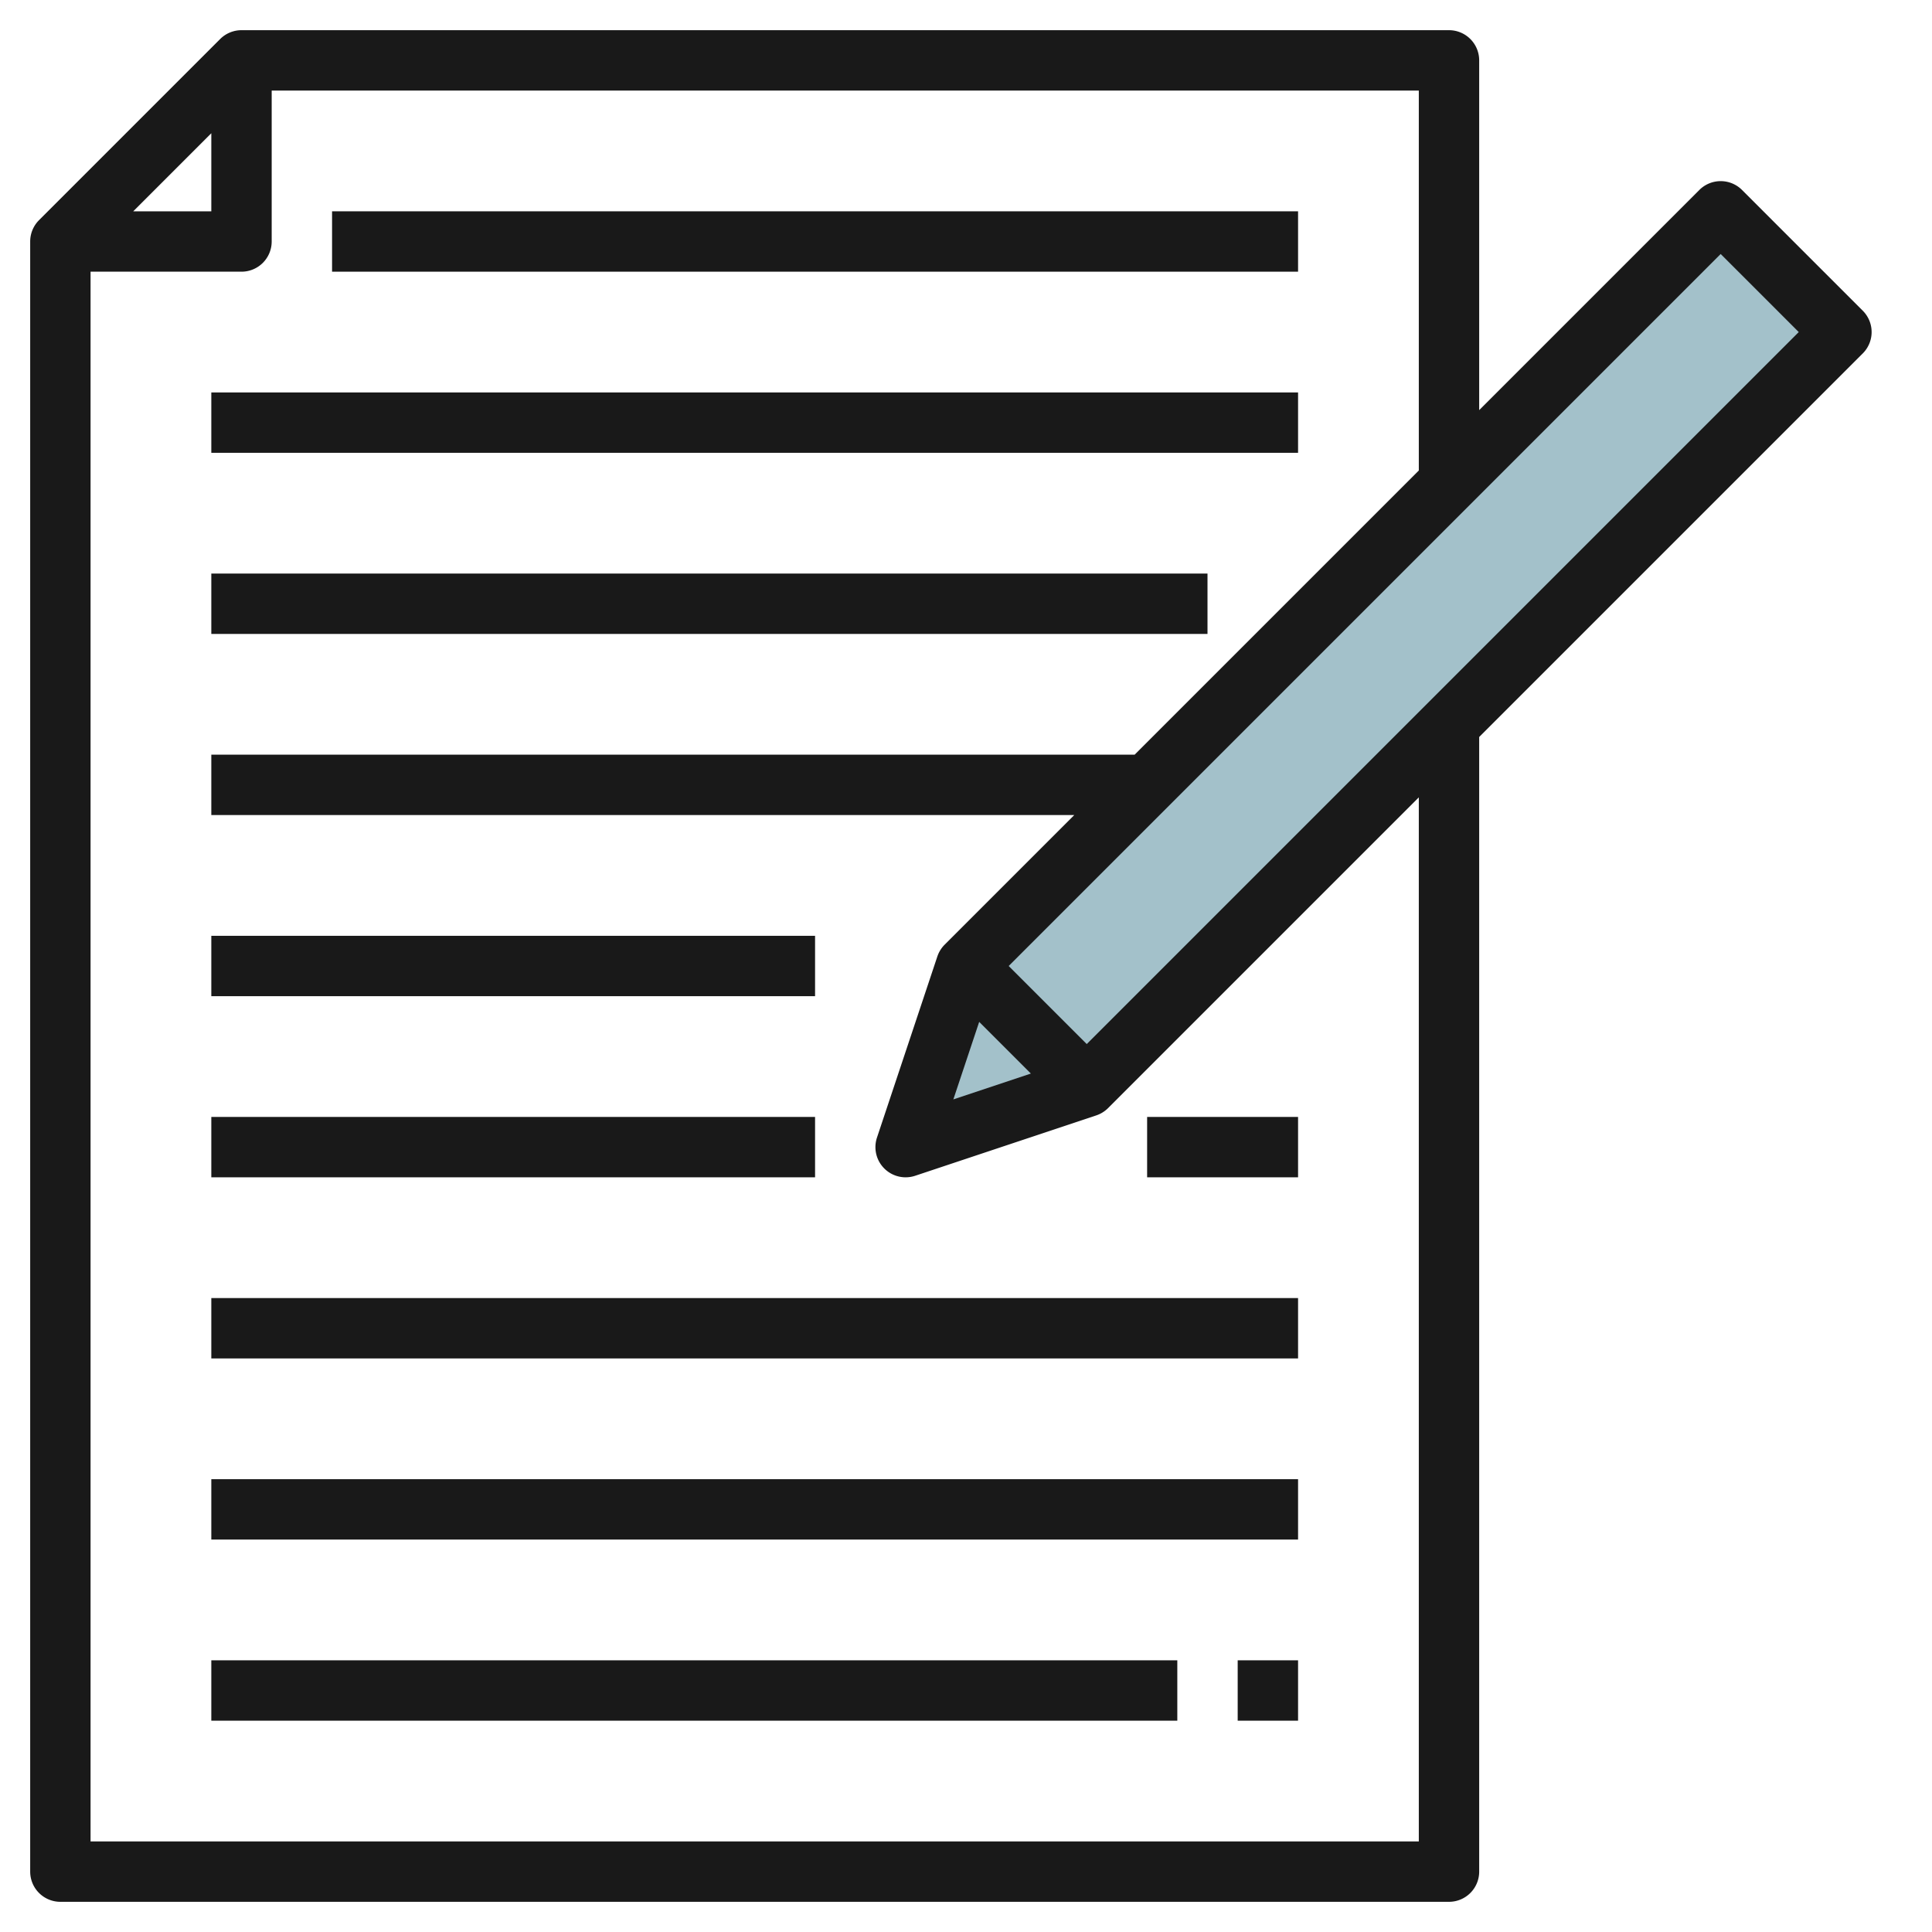 <svg id="Layer_3" height="512" viewBox="0 0 64 64" width="512" xmlns="http://www.w3.org/2000/svg" data-name="Layer 3"><path d="m32 32 25-25 4 4-25 25-6 2z" fill="#a3c1ca"/><path d="m32 32 25-25 4 4-25 25-6 2z" fill="#a3c1ca"/><g fill="#191919"><path d="m11 7h32v2h-32z"/><path d="m7 13h36v2h-36z"/><path d="m7 19h33v2h-33z"/><path d="m7 31h20v2h-20z"/><path d="m7 37h20v2h-20z"/><path d="m7 43h36v2h-36z"/><path d="m7 49h36v2h-36z"/><path d="m7 55h32v2h-32z"/><path d="m41 55h2v2h-2z"/><path d="m61.707 10.293-4-4a1 1 0 0 0 -1.414 0l-7.293 7.293v-11.586a1 1 0 0 0 -1-1h-40a1 1 0 0 0 -.707.293l-6 6a1 1 0 0 0 -.293.707v54a1 1 0 0 0 1 1h46a1 1 0 0 0 1-1v-37.586l12.707-12.707a1 1 0 0 0 0-1.414zm-54.707-5.879v2.586h-2.586zm40 56.586h-44v-52h5a1 1 0 0 0 1-1v-5h38v12.586l-9.414 9.414h-30.586v2h28.586l-4.293 4.293a1.013 1.013 0 0 0 -.242.391l-2 6a1 1 0 0 0 .949 1.316 1.014 1.014 0 0 0 .316-.051l6-2a1.013 1.013 0 0 0 .391-.242l10.293-10.293zm-14.563-27.149 1.712 1.712-2.568.856zm3.563.735-2.586-2.586 23.586-23.586 2.586 2.586z"/><path d="m38 37h5v2h-5z"/></g></svg>
